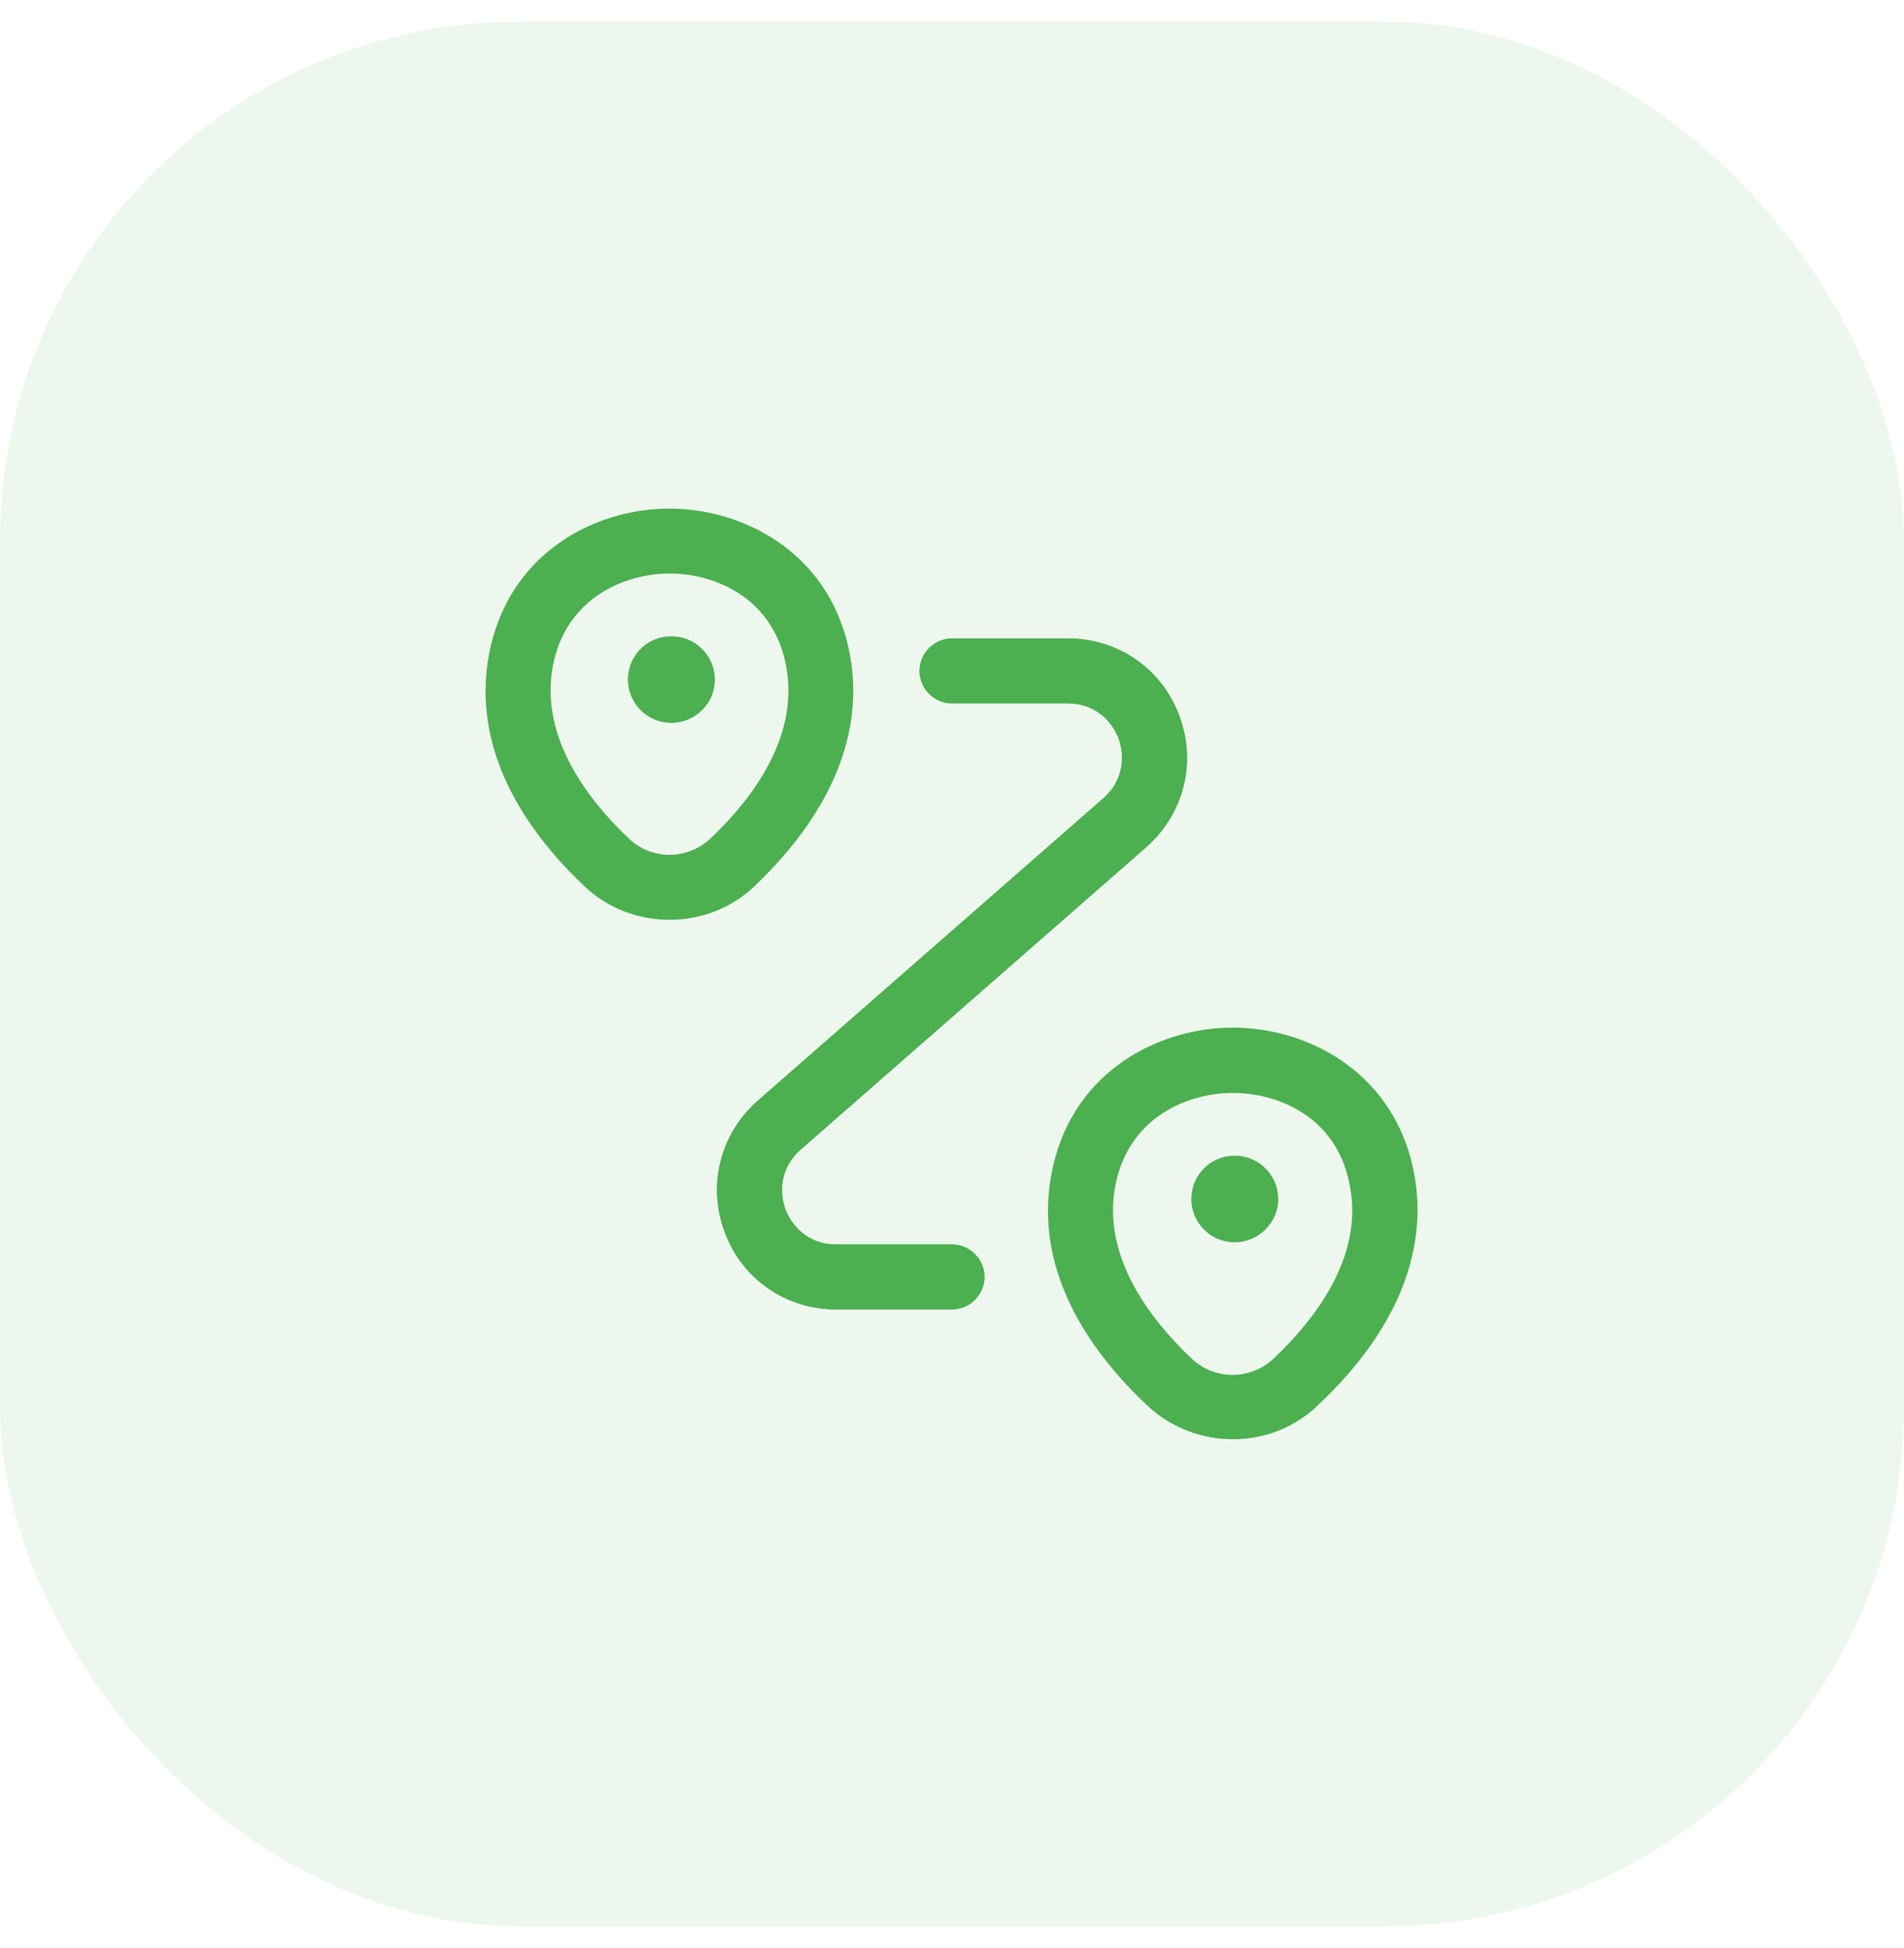 <?xml version="1.0" encoding="UTF-8"?> <svg xmlns="http://www.w3.org/2000/svg" width="44" height="45" viewBox="0 0 44 45" fill="none"><rect y="0.5" width="44" height="44" rx="12" fill="#4CAF50" fill-opacity="0.1"></rect><path d="M15.47 21.25C14.76 21.25 14.04 20.99 13.49 20.46C11.65 18.71 10.91 16.8 11.34 14.93C11.85 12.73 13.78 11.75 15.47 11.75C17.16 11.75 19.1 12.74 19.6 14.93C20.03 16.8 19.28 18.71 17.45 20.46C16.9 20.99 16.19 21.25 15.47 21.25ZM12.8 15.27C12.42 16.94 13.53 18.42 14.53 19.37C15.06 19.88 15.89 19.87 16.42 19.37C17.42 18.42 18.53 16.94 18.14 15.26C17.8 13.78 16.49 13.25 15.48 13.25C14.46 13.25 13.15 13.78 12.8 15.27Z" fill="#4CAF50"></path><path d="M15.51 16.7C14.96 16.7 14.51 16.25 14.51 15.7C14.51 15.15 14.95 14.7 15.51 14.7H15.52C16.07 14.7 16.52 15.15 16.52 15.7C16.52 16.25 16.07 16.7 15.51 16.7Z" fill="#4CAF50"></path><path d="M28.49 33.25C27.78 33.25 27.06 32.99 26.5 32.46C24.65 30.71 23.9 28.8 24.34 26.92C24.85 24.73 26.79 23.74 28.49 23.74C30.19 23.74 32.13 24.73 32.64 26.92C33.07 28.79 32.32 30.71 30.47 32.45C29.92 32.99 29.21 33.25 28.49 33.25ZM28.49 25.25C27.47 25.25 26.15 25.78 25.8 27.27C25.41 28.94 26.53 30.43 27.53 31.38C28.06 31.89 28.9 31.89 29.44 31.38C30.44 30.43 31.56 28.95 31.17 27.28C30.84 25.78 29.52 25.25 28.49 25.25Z" fill="#4CAF50"></path><path d="M28.53 28.7C27.98 28.7 27.53 28.25 27.53 27.7C27.53 27.15 27.97 26.7 28.53 26.7H28.54C29.09 26.7 29.54 27.15 29.54 27.7C29.54 28.25 29.08 28.7 28.53 28.7Z" fill="#4CAF50"></path><path d="M22 30.25H19.32C18.16 30.25 17.15 29.55 16.75 28.47C16.34 27.39 16.64 26.2 17.51 25.43L25.5 18.44C25.98 18.02 25.99 17.45 25.85 17.06C25.7 16.67 25.32 16.25 24.68 16.25H22C21.59 16.25 21.25 15.91 21.25 15.5C21.25 15.09 21.59 14.75 22 14.75H24.68C25.84 14.75 26.85 15.45 27.25 16.53C27.66 17.61 27.36 18.8 26.49 19.57L18.5 26.56C18.02 26.98 18.01 27.55 18.15 27.94C18.3 28.33 18.68 28.75 19.32 28.75H22C22.41 28.75 22.75 29.09 22.75 29.5C22.75 29.91 22.41 30.25 22 30.25Z" fill="#4CAF50"></path><path d="M22 30.25H19.32C18.16 30.25 17.15 29.55 16.75 28.47C16.34 27.39 16.64 26.2 17.51 25.43L25.5 18.44C25.98 18.02 25.99 17.45 25.85 17.06C25.7 16.67 25.32 16.25 24.68 16.25H22C21.59 16.25 21.25 15.91 21.25 15.5C21.25 15.09 21.59 14.75 22 14.75H24.68C25.84 14.75 26.85 15.45 27.25 16.53C27.66 17.61 27.36 18.8 26.49 19.57L18.5 26.56C18.02 26.98 18.01 27.55 18.15 27.94C18.3 28.33 18.68 28.75 19.32 28.75H22C22.41 28.75 22.75 29.09 22.75 29.5C22.75 29.91 22.41 30.25 22 30.25Z" fill="#4CAF50"></path></svg> 